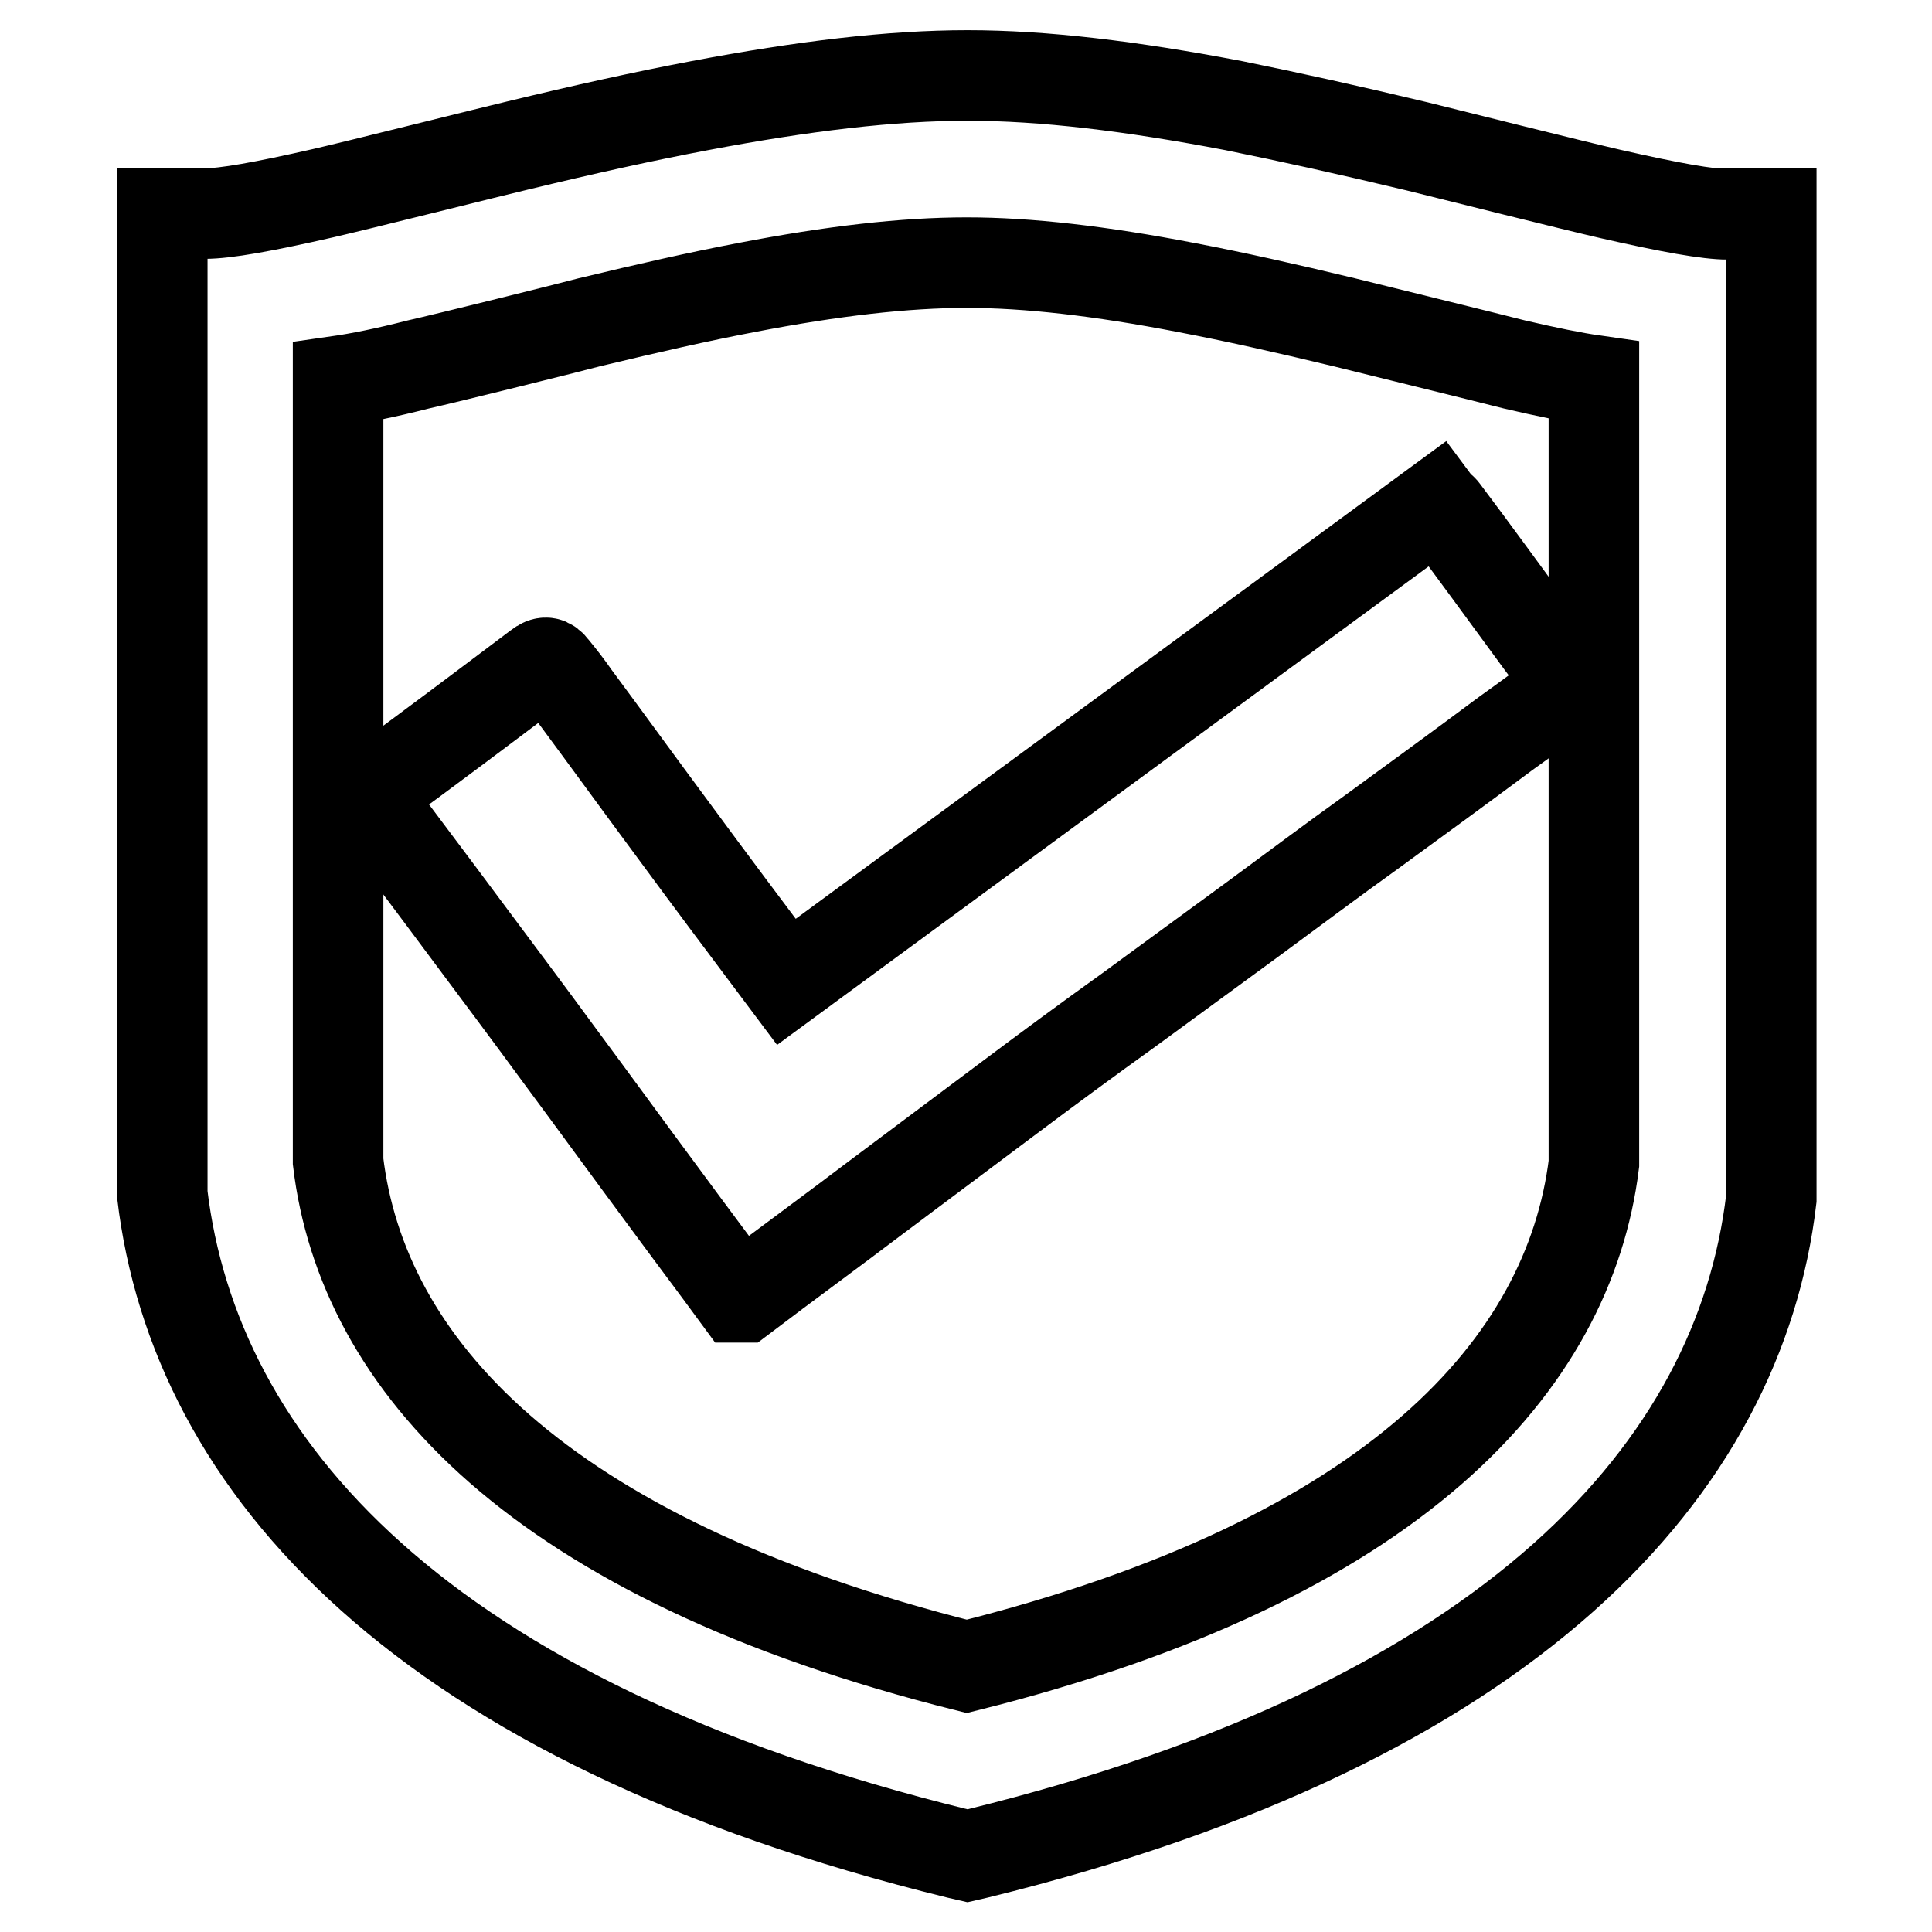 <?xml version="1.0" encoding="utf-8"?>
<!-- Svg Vector Icons : http://www.onlinewebfonts.com/icon -->
<!DOCTYPE svg PUBLIC "-//W3C//DTD SVG 1.1//EN" "http://www.w3.org/Graphics/SVG/1.1/DTD/svg11.dtd">
<svg version="1.1" xmlns="http://www.w3.org/2000/svg" xmlns:xlink="http://www.w3.org/1999/xlink" x="0px" y="0px" viewBox="0 0 256 256" enable-background="new 0 0 256 256" xml:space="preserve">
<g> <path stroke-width="12" fill-opacity="0" stroke="#000000"  d="M229,28.4c-2.7,0-7.7-0.9-15.6-2.7c-4.4-1-22.4-5.5-25.6-6.3c-9.2-2.2-16.9-3.9-24.3-5.4 c-13.6-2.6-25.2-4-35.3-4c-10.1,0-21.8,1.4-35.5,4c-7.4,1.4-15.1,3.1-24.2,5.3c-3,0.7-21.3,5.3-25.7,6.3 c-7.9,1.8-12.9,2.7-15.7,2.7h-5.6v129.9c4.3,36.2,34.5,70,105.4,87.4l1.3,0.3l1.3-0.3c70.9-17.4,101-51.1,105.2-86.7l0-125v-5.6 H229L229,28.4z M128.1,220.8C71,206.5,48,180.6,44.8,153.9l0-103.4c2.8-0.4,6.3-1.1,10.6-2.2c4-0.9,20.1-4.9,22.7-5.6 c7.9-1.9,14.5-3.4,20.8-4.6c11.4-2.2,21-3.3,29.2-3.3c8.1,0,17.7,1.1,29.1,3.3c6.3,1.2,13,2.7,20.9,4.6c2.8,0.7,18.7,4.6,22.6,5.6 c4.3,1,7.7,1.7,10.5,2.1v103.8C207.9,180.8,184.9,206.6,128.1,220.8L128.1,220.8z"/> <path stroke-width="12" fill-opacity="0" stroke="#000000"  d="M203.1,83.7c-3.9-5.3-7.8-10.7-11.8-16c-0.2-0.3-0.6-0.5-0.9-0.9c-28.7,21.1-57.5,42.2-86.2,63.3 c-5.1-6.8-10.2-13.6-15.2-20.4c-4.3-5.8-8.5-11.6-12.8-17.4c-0.9-1.3-1.9-2.6-2.9-3.8c-0.6-0.8-1.1-0.9-2-0.2 c-7.3,5.5-14.6,11-22,16.4c-0.1,0.1-0.4,0.1-0.6,0.1c0,0.3,0,0.6,0,0.9c4.3,5.8,8.7,11.6,13,17.4c4.1,5.5,8.3,11.1,12.4,16.7 c4.6,6.2,9.1,12.4,13.7,18.6c3.3,4.5,6.7,9,10,13.5c0.2,0,0.4,0,0.6,0c5.8-4.4,11.7-8.7,17.5-13.1c6-4.5,11.9-8.9,17.9-13.4 c5.2-3.9,10.5-7.8,15.8-11.6c5.5-4,10.9-8,16.4-12c5.3-3.9,10.5-7.8,15.8-11.6c5.9-4.3,11.8-8.6,17.7-13c2.8-2,5.5-4,8.3-6.1 c0-0.4,0-0.8,0-1.2C206.2,87.8,204.6,85.8,203.1,83.7L203.1,83.7z"/></g>
</svg>